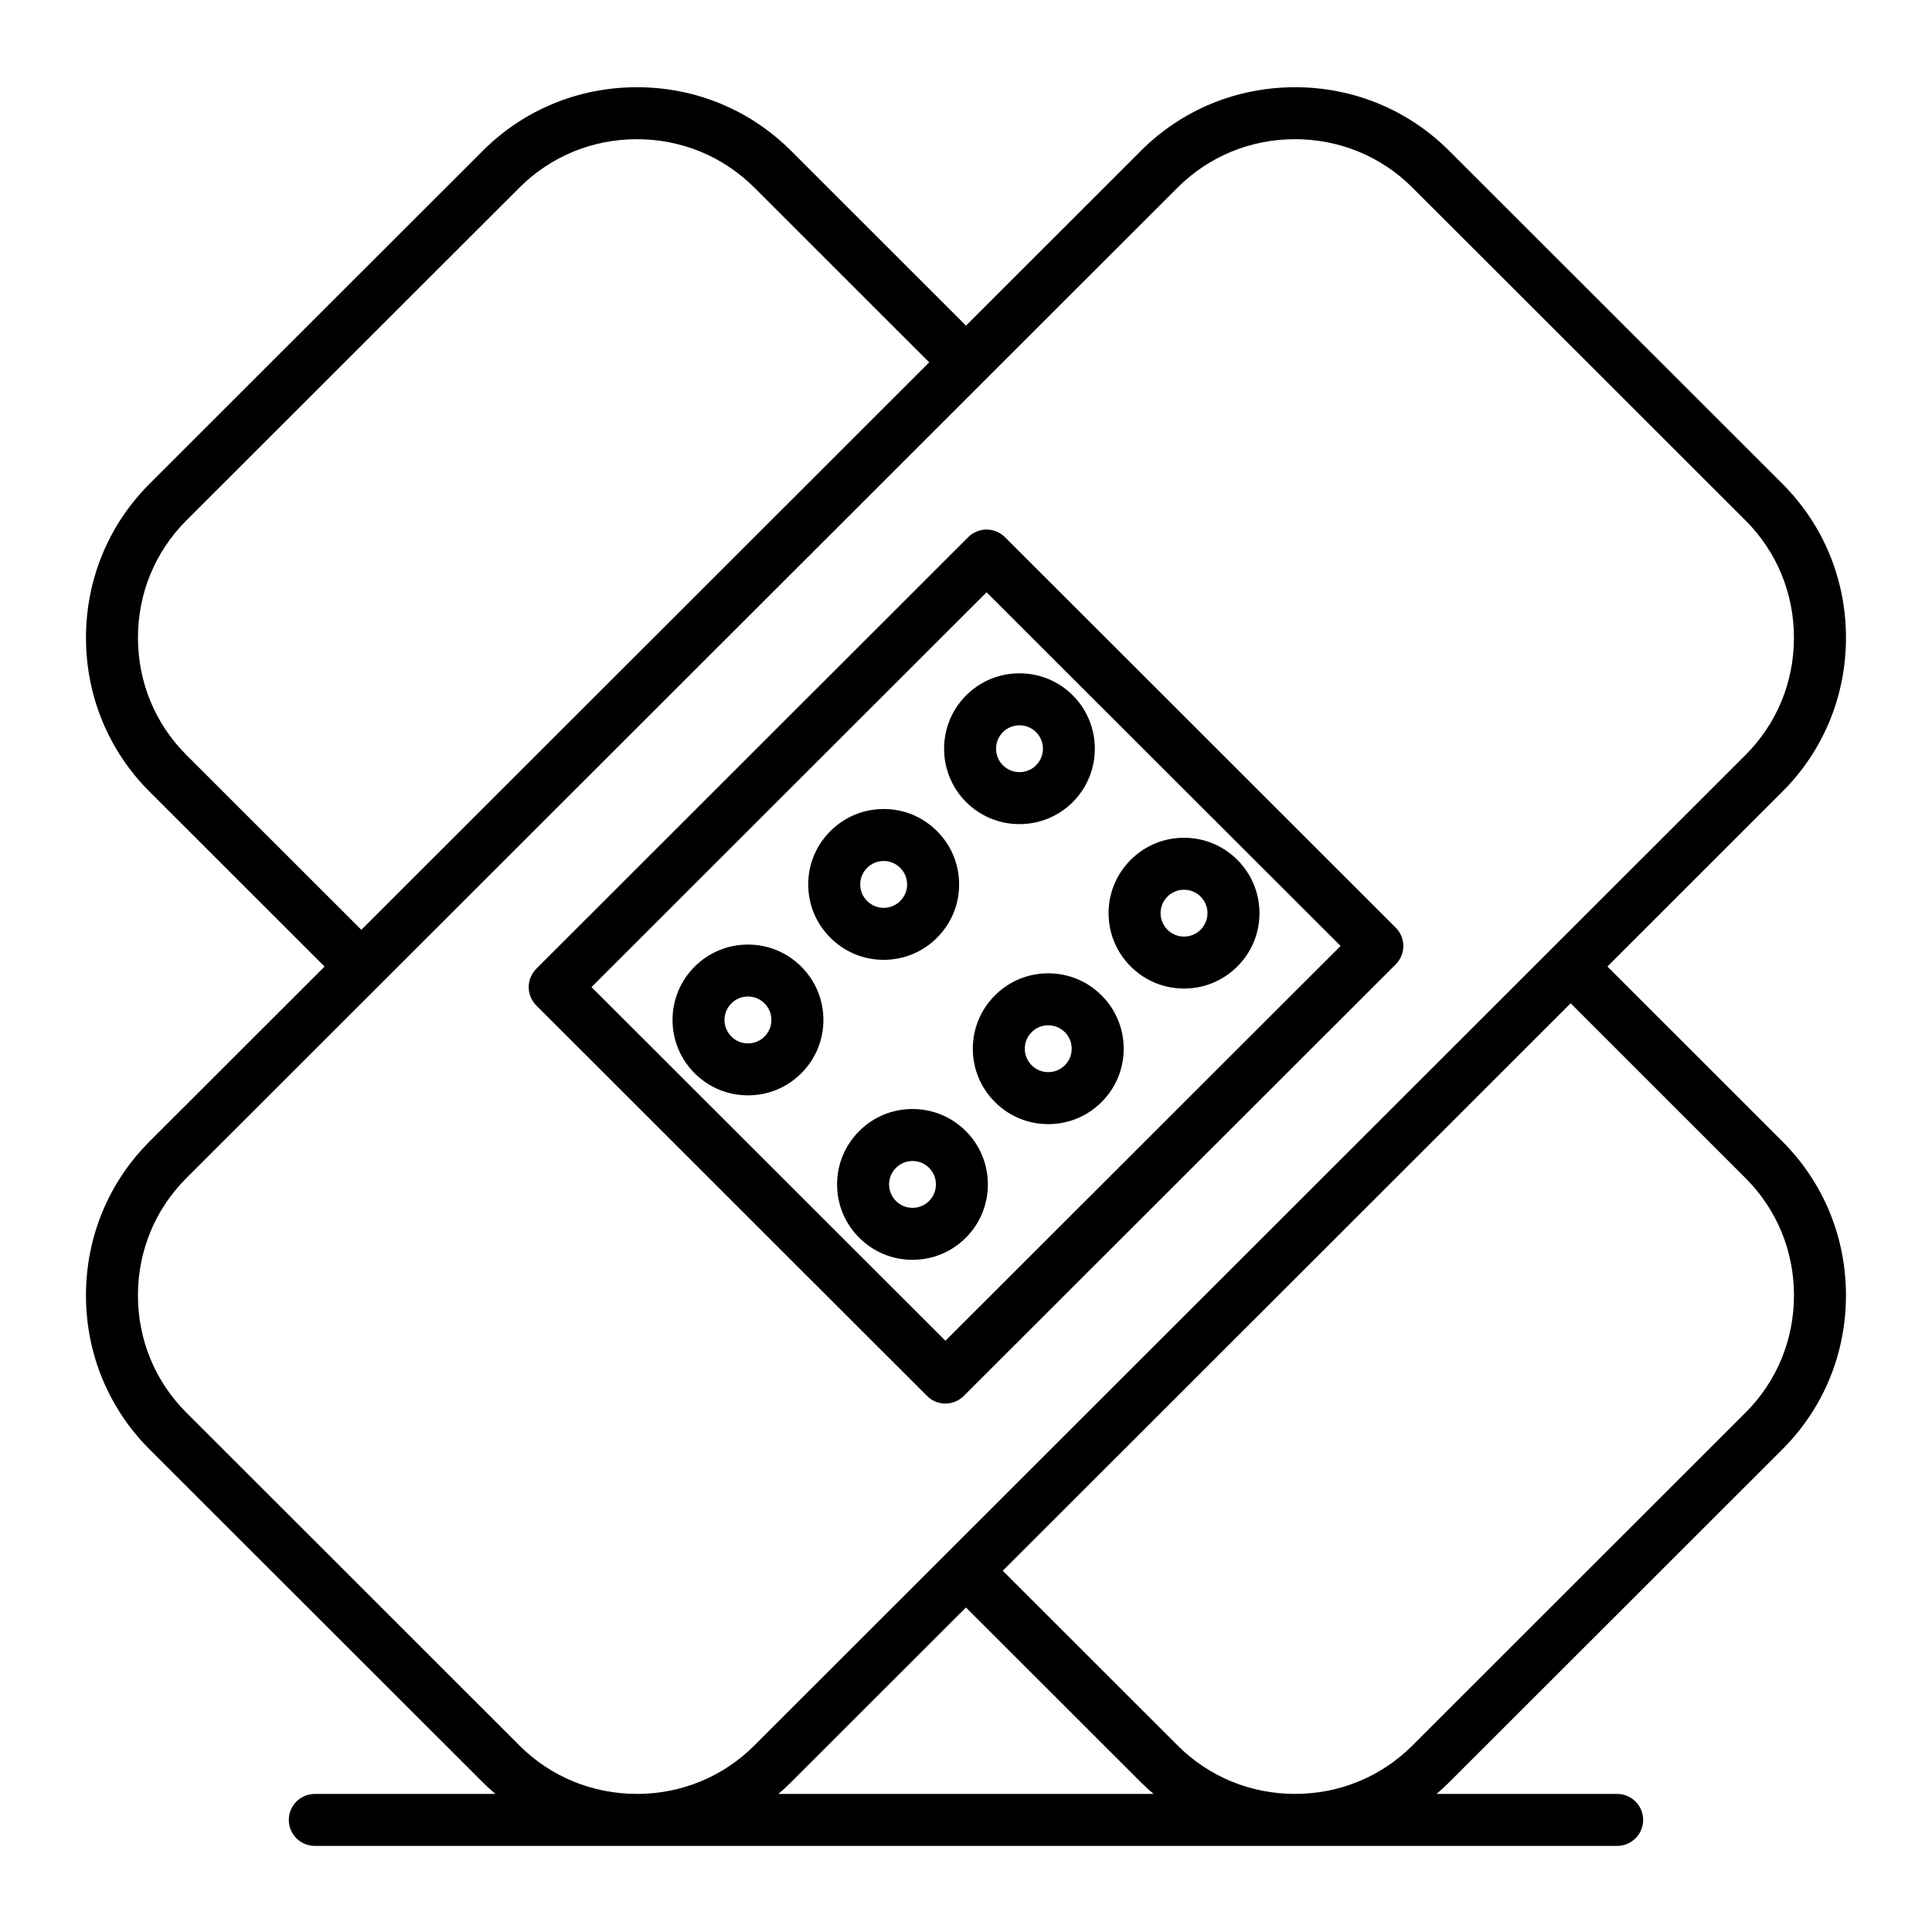 <?xml version="1.0" encoding="UTF-8"?>
<!-- Uploaded to: ICON Repo, www.svgrepo.com, Generator: ICON Repo Mixer Tools -->
<svg fill="#000000" width="800px" height="800px" version="1.1" viewBox="144 144 512 512" xmlns="http://www.w3.org/2000/svg">
 <g>
  <path d="m513.88 399.57c1.293-1.293 2.019-3.047 2.019-4.871 0-1.828-0.727-3.582-2.019-4.871l-103.56-103.47c-2.688-2.688-7.047-2.688-9.738 0l-114.45 114.37c-1.293 1.293-2.019 3.043-2.019 4.871 0 1.824 0.727 3.582 2.019 4.871l103.54 103.47c1.344 1.344 3.106 2.016 4.867 2.016s3.523-0.672 4.867-2.016zm-213.13 6.023 104.7-104.63 93.816 93.73-104.72 104.62z"/>
  <path d="m414.17 362.4c5.344 0 10.363-2.078 14.152-5.863 7.766-7.785 7.766-20.453-0.012-28.25-3.777-3.773-8.797-5.852-14.141-5.852s-10.363 2.078-14.152 5.863c-7.766 7.785-7.766 20.457 0.008 28.25 3.781 3.769 8.801 5.852 14.145 5.852zm-4.402-24.367c1.176-1.176 2.738-1.82 4.406-1.82 1.664 0 3.227 0.648 4.398 1.812 2.414 2.422 2.414 6.363 0.008 8.777-1.172 1.176-2.738 1.82-4.406 1.82-1.664 0-3.227-0.648-4.394-1.812-2.418-2.422-2.418-6.363-0.012-8.777z"/>
  <path d="m471.91 371.87c-3.777-3.773-8.797-5.856-14.133-5.856-5.336 0-10.355 2.078-14.133 5.852-3.781 3.777-5.859 8.793-5.859 14.129 0 5.336 2.082 10.355 5.859 14.129 3.777 3.773 8.797 5.852 14.133 5.852 5.336 0 10.355-2.078 14.133-5.852 3.777-3.777 5.859-8.793 5.859-14.129-0.004-5.332-2.082-10.352-5.859-14.125zm-9.738 18.516c-1.172 1.176-2.734 1.82-4.394 1.82-1.66 0-3.219-0.648-4.394-1.82-1.176-1.176-1.824-2.731-1.824-4.387s0.648-3.211 1.824-4.387c1.176-1.176 2.734-1.82 4.394-1.82 1.66 0 3.219 0.648 4.394 1.824 1.176 1.172 1.824 2.731 1.824 4.383-0.004 1.656-0.652 3.211-1.824 4.387z"/>
  <path d="m392.32 392.51c3.777-3.773 5.859-8.793 5.859-14.129 0-5.336-2.082-10.355-5.852-14.121-3.769-3.781-8.789-5.863-14.137-5.863-5.34 0-10.363 2.078-14.141 5.856-3.777 3.773-5.859 8.793-5.859 14.129 0 5.336 2.082 10.355 5.859 14.129 3.777 3.773 8.801 5.856 14.141 5.856 5.348-0.004 10.367-2.086 14.129-5.856zm-20.352-14.129c0-1.652 0.648-3.211 1.82-4.383 1.176-1.176 2.738-1.824 4.402-1.824 1.656 0 3.215 0.645 4.387 1.824 1.176 1.172 1.82 2.731 1.82 4.383 0 1.656-0.648 3.211-1.828 4.394-1.168 1.168-2.723 1.812-4.379 1.812-1.664 0-3.227-0.648-4.402-1.824-1.172-1.172-1.82-2.731-1.82-4.383z"/>
  <path d="m421.79 401.94c-5.344 0-10.363 2.082-14.125 5.852-3.777 3.777-5.859 8.797-5.859 14.129 0 5.336 2.082 10.352 5.852 14.121 3.769 3.781 8.789 5.863 14.133 5.863s10.363-2.078 14.141-5.852c3.777-3.773 5.856-8.793 5.856-14.129 0-5.336-2.082-10.355-5.856-14.129-3.777-3.777-8.797-5.856-14.141-5.856zm4.406 24.363c-1.176 1.176-2.738 1.824-4.406 1.824-1.66 0-3.215-0.641-4.387-1.82-1.172-1.172-1.824-2.731-1.824-4.387s0.648-3.211 1.828-4.394c1.168-1.168 2.723-1.816 4.379-1.816 1.66 0 3.227 0.648 4.402 1.824 1.176 1.176 1.824 2.731 1.824 4.387s-0.645 3.211-1.816 4.383z"/>
  <path d="m342.22 394.32c-5.336 0-10.355 2.078-14.133 5.852-3.777 3.777-5.859 8.797-5.859 14.129 0 5.336 2.082 10.352 5.859 14.129 3.777 3.773 8.797 5.852 14.133 5.852 5.336 0 10.355-2.078 14.133-5.852 3.777-3.777 5.859-8.797 5.859-14.129 0-5.336-2.082-10.352-5.859-14.129-3.777-3.773-8.797-5.852-14.133-5.852zm4.394 24.367c-1.176 1.176-2.738 1.824-4.398 1.824s-3.219-0.648-4.394-1.824-1.82-2.731-1.82-4.387 0.648-3.211 1.82-4.387c1.176-1.176 2.738-1.824 4.394-1.824 1.66 0 3.219 0.645 4.394 1.824 1.176 1.172 1.82 2.731 1.82 4.387 0.004 1.656-0.645 3.215-1.816 4.387z"/>
  <path d="m385.82 437.9c-5.348 0-10.367 2.082-14.125 5.852-3.777 3.777-5.859 8.793-5.859 14.129 0 5.336 2.082 10.355 5.852 14.121 3.769 3.781 8.789 5.863 14.137 5.863 5.34 0 10.363-2.078 14.148-5.863 7.766-7.785 7.766-20.453-0.008-28.25-3.781-3.773-8.801-5.852-14.145-5.852zm4.406 24.367c-1.176 1.176-2.738 1.824-4.402 1.824-1.656 0-3.215-0.645-4.387-1.824-1.176-1.172-1.82-2.731-1.82-4.383 0-1.656 0.648-3.211 1.832-4.394 1.168-1.168 2.723-1.812 4.379-1.812 1.664 0 3.227 0.645 4.394 1.816 2.41 2.418 2.41 6.359 0.004 8.773z"/>
  <path d="m616.33 528.11c10.883-10.863 16.871-25.359 16.871-40.82 0-15.461-5.992-29.957-16.867-40.816l-46.355-46.336 46.352-46.32c10.883-10.859 16.871-25.355 16.871-40.816 0-15.461-5.992-29.957-16.871-40.816l-88.293-88.23c-10.867-10.859-25.371-16.84-40.84-16.84s-29.969 5.981-40.836 16.84l-46.363 46.336-46.371-46.336c-10.867-10.859-25.371-16.84-40.84-16.84-15.465 0-29.973 5.981-40.84 16.84l-88.289 88.23c-10.879 10.863-16.871 25.359-16.871 40.82 0 15.461 5.992 29.957 16.867 40.816l46.359 46.328-46.359 46.328c-10.879 10.859-16.871 25.359-16.871 40.816s5.992 29.957 16.867 40.816l88.293 88.23c1.078 1.078 2.203 2.094 3.348 3.074l-47.867-0.004c-3.805 0-6.887 3.082-6.887 6.887 0 3.801 3.082 6.887 6.887 6.887h345.14c3.805 0 6.887-3.086 6.887-6.887 0-3.805-3.082-6.887-6.887-6.887h-47.875c1.148-0.98 2.273-1.996 3.348-3.074zm-422.94-184.04c-8.273-8.258-12.828-19.293-12.828-31.07s4.555-22.812 12.828-31.07l88.293-88.23c8.266-8.258 19.312-12.809 31.102-12.809 11.789 0 22.836 4.551 31.102 12.809l46.359 46.328-41.406 41.379-109.08 109zm119.39 275.33c-11.789 0-22.836-4.547-31.102-12.809l-88.293-88.234c-8.273-8.262-12.828-19.293-12.828-31.07 0-11.777 4.555-22.812 12.828-31.07l51.23-51.191c0.004-0.004 0.004-0.008 0.008-0.008l211.47-211.32c8.266-8.258 19.309-12.809 31.098-12.809s22.836 4.551 31.098 12.809l88.297 88.234c8.273 8.258 12.828 19.293 12.828 31.07 0 11.777-4.555 22.809-12.828 31.07l-199.73 199.59-11.742 11.734c-0.004 0.008-0.008 0.012-0.016 0.016l-51.219 51.188c-8.266 8.258-19.309 12.805-31.102 12.805zm37.492 0.008c1.148-0.98 2.269-1.996 3.348-3.074l46.367-46.336 46.367 46.336c1.078 1.078 2.203 2.094 3.348 3.074zm168.02-12.816c-8.262 8.262-19.309 12.809-31.098 12.809s-22.832-4.551-31.098-12.809l-46.359-46.328 150.5-150.38 46.355 46.34c8.273 8.258 12.828 19.289 12.828 31.066s-4.559 22.809-12.832 31.07z"/>
 </g>
</svg>